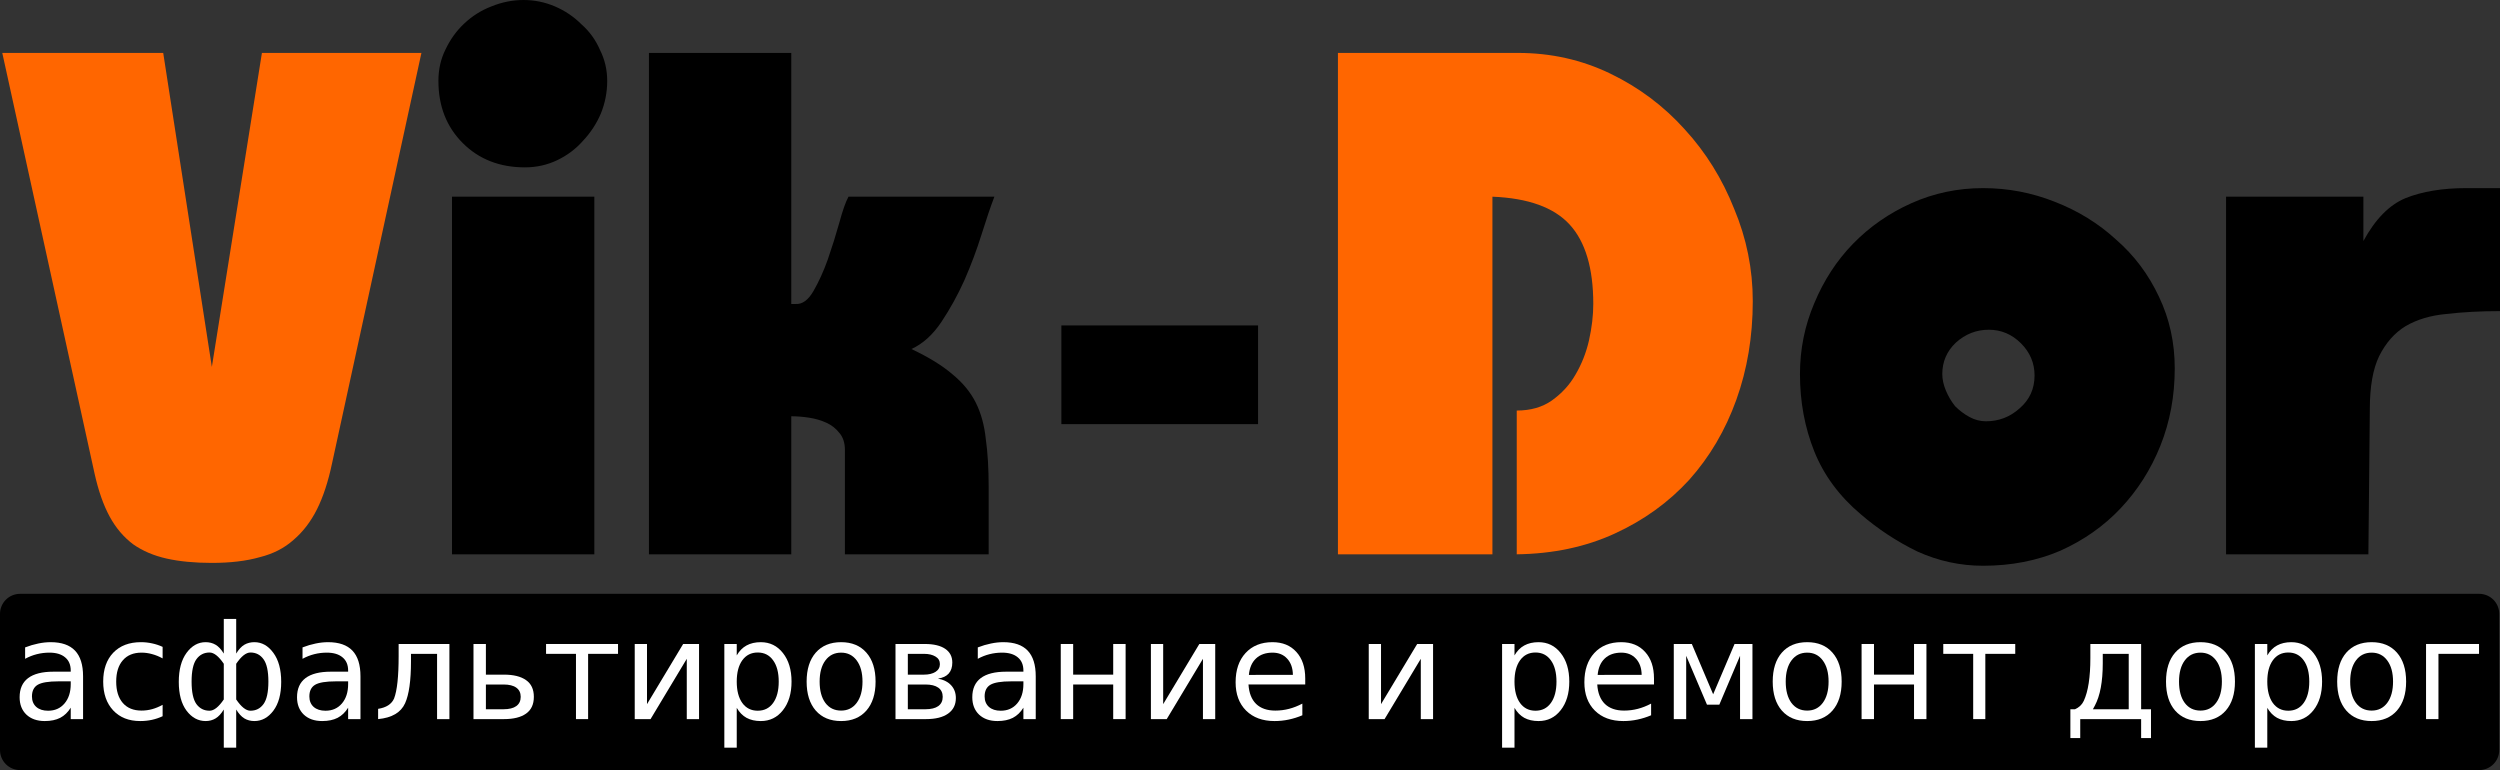 <?xml version="1.0" encoding="UTF-8" standalone="no"?>
<!-- Created with Inkscape (http://www.inkscape.org/) -->

<svg
   xmlns:dc="http://purl.org/dc/elements/1.1/"
   xmlns:cc="http://creativecommons.org/ns#"
   xmlns:rdf="http://www.w3.org/1999/02/22-rdf-syntax-ns#"
   xmlns:svg="http://www.w3.org/2000/svg"
   xmlns="http://www.w3.org/2000/svg"
   xmlns:sodipodi="http://sodipodi.sourceforge.net/DTD/sodipodi-0.dtd"
   xmlns:inkscape="http://www.inkscape.org/namespaces/inkscape"
   width="446.045mm"
   height="137.397mm"
   viewBox="0 0 1580.475 486.838"
   id="svg2"
   version="1.1"
   inkscape:version="0.91 r13725"
   sodipodi:docname="vik-dor-logo.svg">
  <rect x="0" y="0" width="1580.475" height="486.838" fill="#333333" stroke="none"/>
  <defs
     id="defs4" />
  <sodipodi:namedview
     id="base"
     pagecolor="#ffffff"
     bordercolor="#666666"
     borderopacity="1.0"
     inkscape:pageopacity="0.0"
     inkscape:pageshadow="2"
     inkscape:zoom="0.49497475"
     inkscape:cx="988.30539"
     inkscape:cy="96.613697"
     inkscape:document-units="px"
     inkscape:current-layer="layer2"
     showgrid="false"
     showguides="true"
     inkscape:guide-bbox="true"
     inkscape:window-width="1920"
     inkscape:window-height="1017"
     inkscape:window-x="-8"
     inkscape:window-y="-8"
     inkscape:window-maximized="1"
     fit-margin-top="0"
     fit-margin-left="0"
     fit-margin-right="0"
     fit-margin-bottom="0">
    <sodipodi:guide
       position="-2311.434,2571.746"
       orientation="1,0"
       id="guide4144" />
    <sodipodi:guide
       position="-731.434,2151.746"
       orientation="1,0"
       id="guide4146" />
  </sodipodi:namedview>
  <g
     inkscape:label="Layer 1"
     inkscape:groupmode="layer"
     id="layer1"
     transform="translate(-854.291,-2000.127)" />
  <g
     inkscape:groupmode="layer"
     id="layer2"
     inkscape:label="Layer 2"
     transform="translate(-854.291,-2000.127)">
    <g
       id="g4225">
      <g
         style="font-style:normal;font-weight:normal;font-size:452.169px;line-height:125%;font-family:sans-serif;letter-spacing:0px;word-spacing:0px;fill:#000000;fill-opacity:1;stroke:none;stroke-width:1px;stroke-linecap:butt;stroke-linejoin:miter;stroke-opacity:1"
         id="text4140-8-8">
        <path
           d="m 1120.707,2033.587 -100.834,0 -31.652,198.502 -30.747,-198.502 -101.738,0 58.33,265.875 q 3.617,16.278 9.496,27.13 5.878,10.852 14.922,17.635 9.043,6.33 21.252,9.043 12.209,2.713 28.487,2.713 17.635,0 30.295,-3.617 12.661,-3.165 21.252,-10.852 9.043,-7.687 14.922,-19.443 5.878,-11.756 9.495,-28.939 l 56.521,-259.545 z"
           style="fill:#ff6600"
           id="path4235"
           inkscape:connector-curvature="0" />
        <path
           d="m 1238.158,2051.222 q 0,-10.4 -4.522,-19.443 -4.07,-9.496 -11.756,-16.278 -7.235,-7.235 -16.73,-11.304 -9.495,-4.069 -19.895,-4.069 -10.4,0 -20.348,4.069 -9.495,3.617 -17.182,10.852 -7.235,6.783 -11.756,16.278 -4.522,9.043 -4.522,19.895 0,23.965 15.374,39.339 15.374,15.374 39.339,15.374 10.852,0 20.348,-4.522 9.495,-4.522 16.278,-12.209 7.235,-7.687 11.304,-17.182 4.069,-9.948 4.069,-20.8 z m -8.139,299.336 0,-226.084 -89.981,0 0,226.084 89.981,0 z"
           style="font-style:normal;font-variant:normal;font-weight:normal;font-stretch:normal;font-family:'BohemaHeavy TYGRA';-inkscape-font-specification:'BohemaHeavy TYGRA'"
           id="path4237"
           inkscape:connector-curvature="0" />
        <path
           d="m 1482.937,2124.473 -92.242,0 q -2.713,4.974 -5.878,16.73 -3.165,11.304 -7.235,23.061 -4.069,11.304 -9.043,19.895 -4.974,8.591 -11.304,8.139 l -2.713,0 0,-158.711 -89.982,0 0,316.97 89.982,0 0,-87.269 q 5.426,0 11.304,0.904 5.878,0.904 10.852,3.165 4.974,2.261 8.139,6.33 3.617,4.069 3.617,10.852 l 0,66.017 90.886,0 0,-42.504 q 0,-17.634 -1.809,-30.295 -1.357,-13.113 -6.33,-23.061 -4.974,-9.948 -14.922,-18.087 -9.495,-8.139 -25.774,-15.826 10.852,-4.974 18.991,-17.182 8.139,-12.209 14.469,-26.226 6.33,-14.469 10.852,-28.939 4.522,-14.469 8.139,-23.965 z"
           style="font-style:normal;font-variant:normal;font-weight:normal;font-stretch:normal;font-family:'BohemaHeavy TYGRA';-inkscape-font-specification:'BohemaHeavy TYGRA'"
           id="path4239"
           inkscape:connector-curvature="0" />
        <path
           d="m 1525.278,2268.263 124.346,0 0,-62.399 -124.346,0 0,62.399 z"
           style="font-style:normal;font-variant:normal;font-weight:normal;font-stretch:normal;font-family:'BohemaHeavy TYGRA';-inkscape-font-specification:'BohemaHeavy TYGRA'"
           id="path4241"
           inkscape:connector-curvature="0" />
        <path
           d="m 1700.119,2350.557 97.668,0 0,-226.084 q 33.913,1.357 48.834,17.635 14.922,16.278 14.922,50.191 0,10.852 -2.713,23.061 -2.713,11.756 -8.591,21.704 -5.426,9.495 -14.922,16.278 -9.043,6.33 -22.156,6.33 l 0,90.886 q 34.365,-0.452 61.947,-13.113 27.582,-12.661 47.026,-33.913 19.443,-21.704 29.843,-50.643 10.4,-28.939 10.4,-62.399 0,-30.295 -11.756,-58.33 -11.304,-28.487 -31.2,-50.191 -19.895,-22.156 -47.026,-35.269 -27.13,-13.113 -58.33,-13.113 l -113.947,0 0,316.97 z"
           style="fill:#ff6600"
           id="path4243"
           inkscape:connector-curvature="0" />
        <path
           d="m 2229.142,2232.994 q 0,-24.417 -9.948,-45.217 -9.948,-21.252 -27.13,-36.173 -16.73,-15.374 -38.886,-23.965 -21.704,-8.591 -45.217,-8.591 -23.965,0 -45.217,9.495 -21.252,9.496 -37.078,25.774 -15.374,15.826 -24.417,37.53 -9.043,21.252 -9.043,44.765 0,26.226 9.043,48.834 9.043,22.608 29.391,39.791 16.278,14.017 35.721,23.513 19.895,9.043 41.599,9.043 26.678,0 48.834,-9.496 22.156,-9.948 37.982,-26.678 16.278,-17.182 25.321,-39.791 9.043,-22.608 9.043,-48.834 z m -88.625,4.522 q 0,12.661 -9.496,20.8 -9.043,8.139 -21.252,8.139 -5.426,0 -10.4,-2.713 -4.974,-2.713 -9.043,-6.782 -3.617,-4.522 -5.878,-9.948 -2.261,-5.426 -2.261,-10.4 0,-11.756 8.591,-19.895 9.043,-8.139 20.8,-8.139 11.756,0 20.348,8.591 8.591,8.591 8.591,20.348 z"
           style="font-style:normal;font-variant:normal;font-weight:normal;font-stretch:normal;font-family:'BohemaHeavy TYGRA';-inkscape-font-specification:'BohemaHeavy TYGRA'"
           id="path4245"
           inkscape:connector-curvature="0" />
        <path
           d="m 2434.766,2196.82 0,-77.773 -21.252,0 q -22.608,0 -38.434,6.33 -15.374,6.33 -26.678,27.13 l 0,-28.035 -86.816,0 0,226.084 89.982,0 0.904,-91.79 q 0,-21.252 5.878,-33.461 6.33,-12.661 16.73,-18.991 10.852,-6.33 25.774,-7.687 15.374,-1.809 33.913,-1.809 z"
           style="font-style:normal;font-variant:normal;font-weight:normal;font-stretch:normal;font-family:'BohemaHeavy TYGRA';-inkscape-font-specification:'BohemaHeavy TYGRA'"
           id="path4247"
           inkscape:connector-curvature="0" />
      </g>
      <path
         style="opacity:1;fill:#000000;fill-opacity:1;stroke:none;stroke-width:19.5;stroke-linecap:round;stroke-linejoin:round;stroke-miterlimit:4;stroke-dasharray:none;stroke-opacity:1"
         d="m 867.001,2375.537 1554.579,0 c 7.042,0 12.71,5.669 12.71,12.71 l 0,86.008 c 0,7.042 -5.669,12.71 -12.71,12.71 l -1554.579,0 c -7.042,0 -12.71,-5.669 -12.71,-12.71 l 0,-86.008 c 0,-7.042 5.669,-12.71 12.71,-12.71 z"
         id="rect4148-9-1"
         inkscape:connector-curvature="0" />
      <g
         style="font-style:normal;font-weight:normal;font-size:86.838px;line-height:125%;font-family:sans-serif;letter-spacing:0px;word-spacing:0px;fill:#ffffff;fill-opacity:1;stroke:none;stroke-width:1px;stroke-linecap:butt;stroke-linejoin:miter;stroke-opacity:1"
         id="text4136-9-9">
        <path
           d="m 891.247,2430.867 q -9.455,0 -13.102,2.163 -3.647,2.162 -3.647,7.378 0,4.155 2.714,6.615 2.756,2.417 7.463,2.417 6.487,0 10.388,-4.579 3.943,-4.622 3.943,-12.254 l 0,-1.738 -7.759,0 z m 15.561,-3.223 0,27.094 -7.802,0 0,-7.208 q -2.671,4.325 -6.657,6.403 -3.986,2.035 -9.752,2.035 -7.293,0 -11.618,-4.071 -4.283,-4.113 -4.283,-10.982 0,-8.014 5.343,-12.084 5.385,-4.071 16.028,-4.071 l 10.94,0 0,-0.763 q 0,-5.385 -3.562,-8.311 -3.519,-2.968 -9.922,-2.968 -4.071,0 -7.929,0.975 -3.859,0.975 -7.42,2.926 l 0,-7.208 q 4.283,-1.654 8.311,-2.459 4.028,-0.848 7.844,-0.848 10.304,0 15.392,5.343 5.088,5.343 5.088,16.197 z"
           id="path4251"
           inkscape:connector-curvature="0" />
        <path
           d="m 957.096,2409.072 0,7.293 q -3.307,-1.823 -6.657,-2.714 -3.307,-0.933 -6.699,-0.933 -7.59,0 -11.788,4.834 -4.198,4.791 -4.198,13.484 0,8.692 4.198,13.526 4.198,4.791 11.788,4.791 3.392,0 6.699,-0.89 3.35,-0.933 6.657,-2.756 l 0,7.208 q -3.265,1.526 -6.784,2.29 -3.477,0.763 -7.42,0.763 -10.728,0 -17.045,-6.742 -6.318,-6.742 -6.318,-18.19 0,-11.618 6.36,-18.275 6.403,-6.657 17.512,-6.657 3.604,0 7.039,0.763 3.435,0.721 6.657,2.205 z"
           id="path4253"
           inkscape:connector-curvature="0" />
        <path
           d="m 975.414,2431.036 q 0,9.964 3.053,14.204 3.095,4.198 8.311,4.198 4.155,0 8.989,-7.123 l 0,-22.558 q -4.834,-7.123 -8.989,-7.123 -5.215,0 -8.311,4.24 -3.053,4.198 -3.053,14.162 z m 20.353,41.765 0,-24.126 q -2.417,3.986 -5.215,5.639 -2.756,1.654 -6.275,1.654 -7.081,0 -12.042,-6.53 -4.919,-6.572 -4.919,-18.233 0,-11.66 4.919,-18.36 4.961,-6.742 12.042,-6.742 3.519,0 6.275,1.611 2.798,1.611 5.215,5.597 l 0,-21.879 7.844,0 0,21.879 q 2.417,-3.986 5.173,-5.597 2.799,-1.611 6.318,-1.611 7.081,0 12,6.742 4.961,6.699 4.961,18.36 0,11.66 -4.961,18.233 -4.919,6.53 -12,6.53 -3.519,0 -6.318,-1.654 -2.756,-1.654 -5.173,-5.639 l 0,24.126 -7.844,0 z m 28.197,-41.765 q 0,-9.964 -3.095,-14.162 -3.053,-4.24 -8.268,-4.24 -4.155,0 -8.989,7.123 l 0,22.558 q 4.834,7.123 8.989,7.123 5.215,0 8.268,-4.198 3.095,-4.24 3.095,-14.204 z"
           id="path4255"
           inkscape:connector-curvature="0" />
        <path
           d="m 1066.619,2430.867 q -9.456,0 -13.102,2.163 -3.647,2.162 -3.647,7.378 0,4.155 2.714,6.615 2.756,2.417 7.463,2.417 6.487,0 10.388,-4.579 3.943,-4.622 3.943,-12.254 l 0,-1.738 -7.759,0 z m 15.561,-3.223 0,27.094 -7.802,0 0,-7.208 q -2.671,4.325 -6.657,6.403 -3.986,2.035 -9.752,2.035 -7.293,0 -11.618,-4.071 -4.283,-4.113 -4.283,-10.982 0,-8.014 5.343,-12.084 5.385,-4.071 16.028,-4.071 l 10.94,0 0,-0.763 q 0,-5.385 -3.562,-8.311 -3.519,-2.968 -9.922,-2.968 -4.071,0 -7.929,0.975 -3.858,0.975 -7.42,2.926 l 0,-7.208 q 4.282,-1.654 8.311,-2.459 4.028,-0.848 7.844,-0.848 10.303,0 15.392,5.343 5.088,5.343 5.088,16.197 z"
           id="path4257"
           inkscape:connector-curvature="0" />
        <path
           d="m 1093.332,2454.738 0,-6.487 q 7.717,-1.187 10.091,-6.53 2.883,-7.505 2.883,-26.713 l 0,-7.759 32.098,0 0,47.489 -7.802,0 0,-41.256 -16.494,0 0,4.707 q 0,18.317 -3.731,26.543 -3.986,8.777 -17.045,10.007 z"
           id="path4259"
           inkscape:connector-curvature="0" />
        <path
           d="m 1183.477,2440.661 q 0,-3.816 -2.799,-5.809 -2.756,-1.993 -8.099,-1.993 l -11.109,0 0,15.646 11.109,0 q 5.343,0 8.099,-1.993 2.799,-2.035 2.799,-5.851 z m -29.851,-33.412 7.844,0 0,19.377 11.448,0 q 9.074,0 13.95,3.477 4.919,3.434 4.919,10.558 0,7.123 -4.919,10.6 -4.876,3.477 -13.95,3.477 l -19.293,0 0,-47.489 z"
           id="path4261"
           inkscape:connector-curvature="0" />
        <path
           d="m 1199.505,2407.249 45.497,0 0,6.233 -18.911,0 0,41.256 -7.675,0 0,-41.256 -18.911,0 0,-6.233 z"
           id="path4263"
           inkscape:connector-curvature="0" />
        <path
           d="m 1296.222,2407.249 0,47.489 -7.759,0 0,-38.119 -22.897,38.119 -10.007,0 0,-47.489 7.76,0 0,38.034 22.854,-38.034 10.049,0 z"
           id="path4265"
           inkscape:connector-curvature="0" />
        <path
           d="m 1320.051,2447.615 0,25.186 -7.844,0 0,-65.552 7.844,0 0,7.208 q 2.459,-4.24 6.191,-6.275 3.774,-2.078 8.989,-2.078 8.65,0 14.035,6.869 5.427,6.869 5.427,18.063 0,11.194 -5.427,18.063 -5.385,6.869 -14.035,6.869 -5.215,0 -8.989,-2.035 -3.731,-2.078 -6.191,-6.318 z m 26.543,-16.579 q 0,-8.607 -3.562,-13.484 -3.519,-4.919 -9.71,-4.919 -6.191,0 -9.752,4.919 -3.519,4.876 -3.519,13.484 0,8.607 3.519,13.526 3.562,4.876 9.752,4.876 6.191,0 9.71,-4.876 3.562,-4.918 3.562,-13.526 z"
           id="path4267"
           inkscape:connector-curvature="0" />
        <path
           d="m 1386.028,2412.719 q -6.275,0 -9.922,4.919 -3.647,4.876 -3.647,13.399 0,8.523 3.604,13.441 3.647,4.876 9.964,4.876 6.233,0 9.88,-4.919 3.647,-4.918 3.647,-13.399 0,-8.438 -3.647,-13.356 -3.647,-4.961 -9.88,-4.961 z m 0,-6.615 q 10.176,0 15.985,6.615 5.809,6.615 5.809,18.317 0,11.66 -5.809,18.317 -5.809,6.615 -15.985,6.615 -10.219,0 -16.028,-6.615 -5.767,-6.657 -5.767,-18.317 0,-11.703 5.767,-18.317 5.809,-6.615 16.028,-6.615 z"
           id="path4269"
           inkscape:connector-curvature="0" />
        <path
           d="m 1428.217,2432.859 0,15.646 11.109,0 q 5.343,0 8.141,-1.993 2.799,-2.035 2.799,-5.851 0,-3.816 -2.799,-5.809 -2.799,-1.993 -8.141,-1.993 l -11.109,0 z m 0,-19.377 0,13.144 10.261,0 q 4.41,0 7.208,-1.738 2.799,-1.781 2.799,-4.918 0,-3.138 -2.799,-4.791 -2.799,-1.696 -7.208,-1.696 l -10.261,0 z m -7.802,-6.233 18.572,0 q 8.353,0 12.848,3.053 4.495,3.053 4.495,8.692 0,4.367 -2.29,6.954 -2.29,2.544 -6.784,3.18 5.385,1.018 8.353,4.24 2.968,3.223 2.968,8.056 0,6.36 -4.918,9.837 -4.876,3.477 -13.95,3.477 l -19.293,0 0,-47.489 z"
           id="path4271"
           inkscape:connector-curvature="0" />
        <path
           d="m 1493.515,2430.867 q -9.456,0 -13.102,2.163 -3.647,2.162 -3.647,7.378 0,4.155 2.714,6.615 2.756,2.417 7.463,2.417 6.487,0 10.388,-4.579 3.943,-4.622 3.943,-12.254 l 0,-1.738 -7.759,0 z m 15.561,-3.223 0,27.094 -7.802,0 0,-7.208 q -2.671,4.325 -6.657,6.403 -3.986,2.035 -9.752,2.035 -7.293,0 -11.618,-4.071 -4.282,-4.113 -4.282,-10.982 0,-8.014 5.343,-12.084 5.385,-4.071 16.028,-4.071 l 10.94,0 0,-0.763 q 0,-5.385 -3.562,-8.311 -3.519,-2.968 -9.922,-2.968 -4.071,0 -7.929,0.975 -3.858,0.975 -7.42,2.926 l 0,-7.208 q 4.283,-1.654 8.311,-2.459 4.028,-0.848 7.844,-0.848 10.303,0 15.392,5.343 5.088,5.343 5.088,16.197 z"
           id="path4273"
           inkscape:connector-curvature="0" />
        <path
           d="m 1524.892,2407.249 7.844,0 0,19.377 25.314,0 0,-19.377 7.844,0 0,47.489 -7.844,0 0,-21.879 -25.314,0 0,21.879 -7.844,0 0,-47.489 z"
           id="path4275"
           inkscape:connector-curvature="0" />
        <path
           d="m 1622.542,2407.249 0,47.489 -7.76,0 0,-38.119 -22.897,38.119 -10.007,0 0,-47.489 7.759,0 0,38.034 22.854,-38.034 10.049,0 z"
           id="path4277"
           inkscape:connector-curvature="0" />
        <path
           d="m 1679.445,2429.043 0,3.816 -35.871,0 q 0.509,8.056 4.834,12.296 4.367,4.198 12.127,4.198 4.495,0 8.692,-1.103 4.24,-1.102 8.396,-3.307 l 0,7.378 q -4.198,1.781 -8.607,2.714 -4.41,0.933 -8.947,0.933 -11.364,0 -18.021,-6.615 -6.615,-6.615 -6.615,-17.893 0,-11.66 6.275,-18.487 6.318,-6.869 17.003,-6.869 9.583,0 15.137,6.191 5.597,6.148 5.597,16.748 z m -7.802,-2.29 q -0.085,-6.403 -3.604,-10.219 -3.477,-3.816 -9.243,-3.816 -6.53,0 -10.473,3.689 -3.901,3.689 -4.495,10.388 l 27.815,-0.042 z"
           id="path4279"
           inkscape:connector-curvature="0" />
        <path
           d="m 1760.262,2407.249 0,47.489 -7.759,0 0,-38.119 -22.897,38.119 -10.007,0 0,-47.489 7.759,0 0,38.034 22.854,-38.034 10.049,0 z"
           id="path4281"
           inkscape:connector-curvature="0" />
        <path
           d="m 1811.737,2447.615 0,25.186 -7.844,0 0,-65.552 7.844,0 0,7.208 q 2.459,-4.24 6.191,-6.275 3.774,-2.078 8.989,-2.078 8.65,0 14.035,6.869 5.427,6.869 5.427,18.063 0,11.194 -5.427,18.063 -5.385,6.869 -14.035,6.869 -5.215,0 -8.989,-2.035 -3.731,-2.078 -6.191,-6.318 z m 26.543,-16.579 q 0,-8.607 -3.562,-13.484 -3.519,-4.919 -9.71,-4.919 -6.191,0 -9.752,4.919 -3.519,4.876 -3.519,13.484 0,8.607 3.519,13.526 3.562,4.876 9.752,4.876 6.191,0 9.71,-4.876 3.562,-4.918 3.562,-13.526 z"
           id="path4283"
           inkscape:connector-curvature="0" />
        <path
           d="m 1899.932,2429.043 0,3.816 -35.871,0 q 0.509,8.056 4.834,12.296 4.367,4.198 12.127,4.198 4.495,0 8.692,-1.103 4.24,-1.102 8.395,-3.307 l 0,7.378 q -4.198,1.781 -8.607,2.714 -4.41,0.933 -8.947,0.933 -11.364,0 -18.021,-6.615 -6.615,-6.615 -6.615,-17.893 0,-11.66 6.275,-18.487 6.318,-6.869 17.003,-6.869 9.583,0 15.137,6.191 5.597,6.148 5.597,16.748 z m -7.802,-2.29 q -0.085,-6.403 -3.604,-10.219 -3.477,-3.816 -9.243,-3.816 -6.53,0 -10.473,3.689 -3.901,3.689 -4.495,10.388 l 27.815,-0.042 z"
           id="path4285"
           inkscape:connector-curvature="0" />
        <path
           d="m 1912.44,2407.249 11.406,0 13.484,31.801 13.526,-31.801 11.321,0 0,47.489 -7.844,0 0,-40.027 -13.102,30.91 -7.802,0 -13.144,-30.91 0,40.027 -7.844,0 0,-47.489 z"
           id="path4287"
           inkscape:connector-curvature="0" />
        <path
           d="m 1996.776,2412.719 q -6.275,0 -9.922,4.919 -3.647,4.876 -3.647,13.399 0,8.523 3.604,13.441 3.647,4.876 9.964,4.876 6.233,0 9.88,-4.919 3.647,-4.918 3.647,-13.399 0,-8.438 -3.647,-13.356 -3.647,-4.961 -9.88,-4.961 z m 0,-6.615 q 10.176,0 15.985,6.615 5.809,6.615 5.809,18.317 0,11.66 -5.809,18.317 -5.809,6.615 -15.985,6.615 -10.219,0 -16.028,-6.615 -5.767,-6.657 -5.767,-18.317 0,-11.703 5.767,-18.317 5.809,-6.615 16.028,-6.615 z"
           id="path4289"
           inkscape:connector-curvature="0" />
        <path
           d="m 2031.164,2407.249 7.844,0 0,19.377 25.314,0 0,-19.377 7.844,0 0,47.489 -7.844,0 0,-21.879 -25.314,0 0,21.879 -7.844,0 0,-47.489 z"
           id="path4291"
           inkscape:connector-curvature="0" />
        <path
           d="m 2082.809,2407.249 45.497,0 0,6.233 -18.911,0 0,41.256 -7.675,0 0,-41.256 -18.911,0 0,-6.233 z"
           id="path4293"
           inkscape:connector-curvature="0" />
        <path
           d="m 2177.406,2448.506 22.642,0 0,-35.023 -16.409,0 0,5.936 q 0,17.469 -5.003,26.798 l -1.23,2.29 z m -11.321,0 q 3.858,-1.696 5.554,-5.3 4.155,-8.947 4.155,-26.967 l 0,-8.989 32.098,0 0,41.256 6.233,0 0,18.233 -6.233,0 0,-12 -38.5,0 0,12 -6.233,0 0,-18.233 2.926,0 z"
           id="path4295"
           inkscape:connector-curvature="0" />
        <path
           d="m 2245.418,2412.719 q -6.275,0 -9.922,4.919 -3.647,4.876 -3.647,13.399 0,8.523 3.604,13.441 3.647,4.876 9.964,4.876 6.233,0 9.88,-4.919 3.647,-4.918 3.647,-13.399 0,-8.438 -3.647,-13.356 -3.647,-4.961 -9.88,-4.961 z m 0,-6.615 q 10.176,0 15.985,6.615 5.809,6.615 5.809,18.317 0,11.66 -5.809,18.317 -5.809,6.615 -15.985,6.615 -10.219,0 -16.028,-6.615 -5.767,-6.657 -5.767,-18.317 0,-11.703 5.767,-18.317 5.809,-6.615 16.028,-6.615 z"
           id="path4297"
           inkscape:connector-curvature="0" />
        <path
           d="m 2287.649,2447.615 0,25.186 -7.844,0 0,-65.552 7.844,0 0,7.208 q 2.459,-4.24 6.191,-6.275 3.774,-2.078 8.989,-2.078 8.65,0 14.035,6.869 5.427,6.869 5.427,18.063 0,11.194 -5.427,18.063 -5.385,6.869 -14.035,6.869 -5.215,0 -8.989,-2.035 -3.731,-2.078 -6.191,-6.318 z m 26.543,-16.579 q 0,-8.607 -3.562,-13.484 -3.519,-4.919 -9.71,-4.919 -6.191,0 -9.752,4.919 -3.519,4.876 -3.519,13.484 0,8.607 3.519,13.526 3.562,4.876 9.752,4.876 6.191,0 9.71,-4.876 3.562,-4.918 3.562,-13.526 z"
           id="path4299"
           inkscape:connector-curvature="0" />
        <path
           d="m 2353.626,2412.719 q -6.275,0 -9.922,4.919 -3.647,4.876 -3.647,13.399 0,8.523 3.604,13.441 3.647,4.876 9.964,4.876 6.233,0 9.88,-4.919 3.647,-4.918 3.647,-13.399 0,-8.438 -3.647,-13.356 -3.647,-4.961 -9.88,-4.961 z m 0,-6.615 q 10.176,0 15.985,6.615 5.809,6.615 5.809,18.317 0,11.66 -5.809,18.317 -5.809,6.615 -15.985,6.615 -10.219,0 -16.028,-6.615 -5.766,-6.657 -5.766,-18.317 0,-11.703 5.766,-18.317 5.809,-6.615 16.028,-6.615 z"
           id="path4301"
           inkscape:connector-curvature="0" />
        <path
           d="m 2388.013,2454.738 0,-47.489 33.497,0 0,6.233 -25.653,0 0,41.256 -7.844,0 z"
           id="path4303"
           inkscape:connector-curvature="0" />
      </g>
    </g>
  </g>
  <g
     inkscape:groupmode="layer"
     id="layer3"
     inkscape:label="Layer 3"
     transform="translate(-854.291,-2000.127)" />
</svg>
